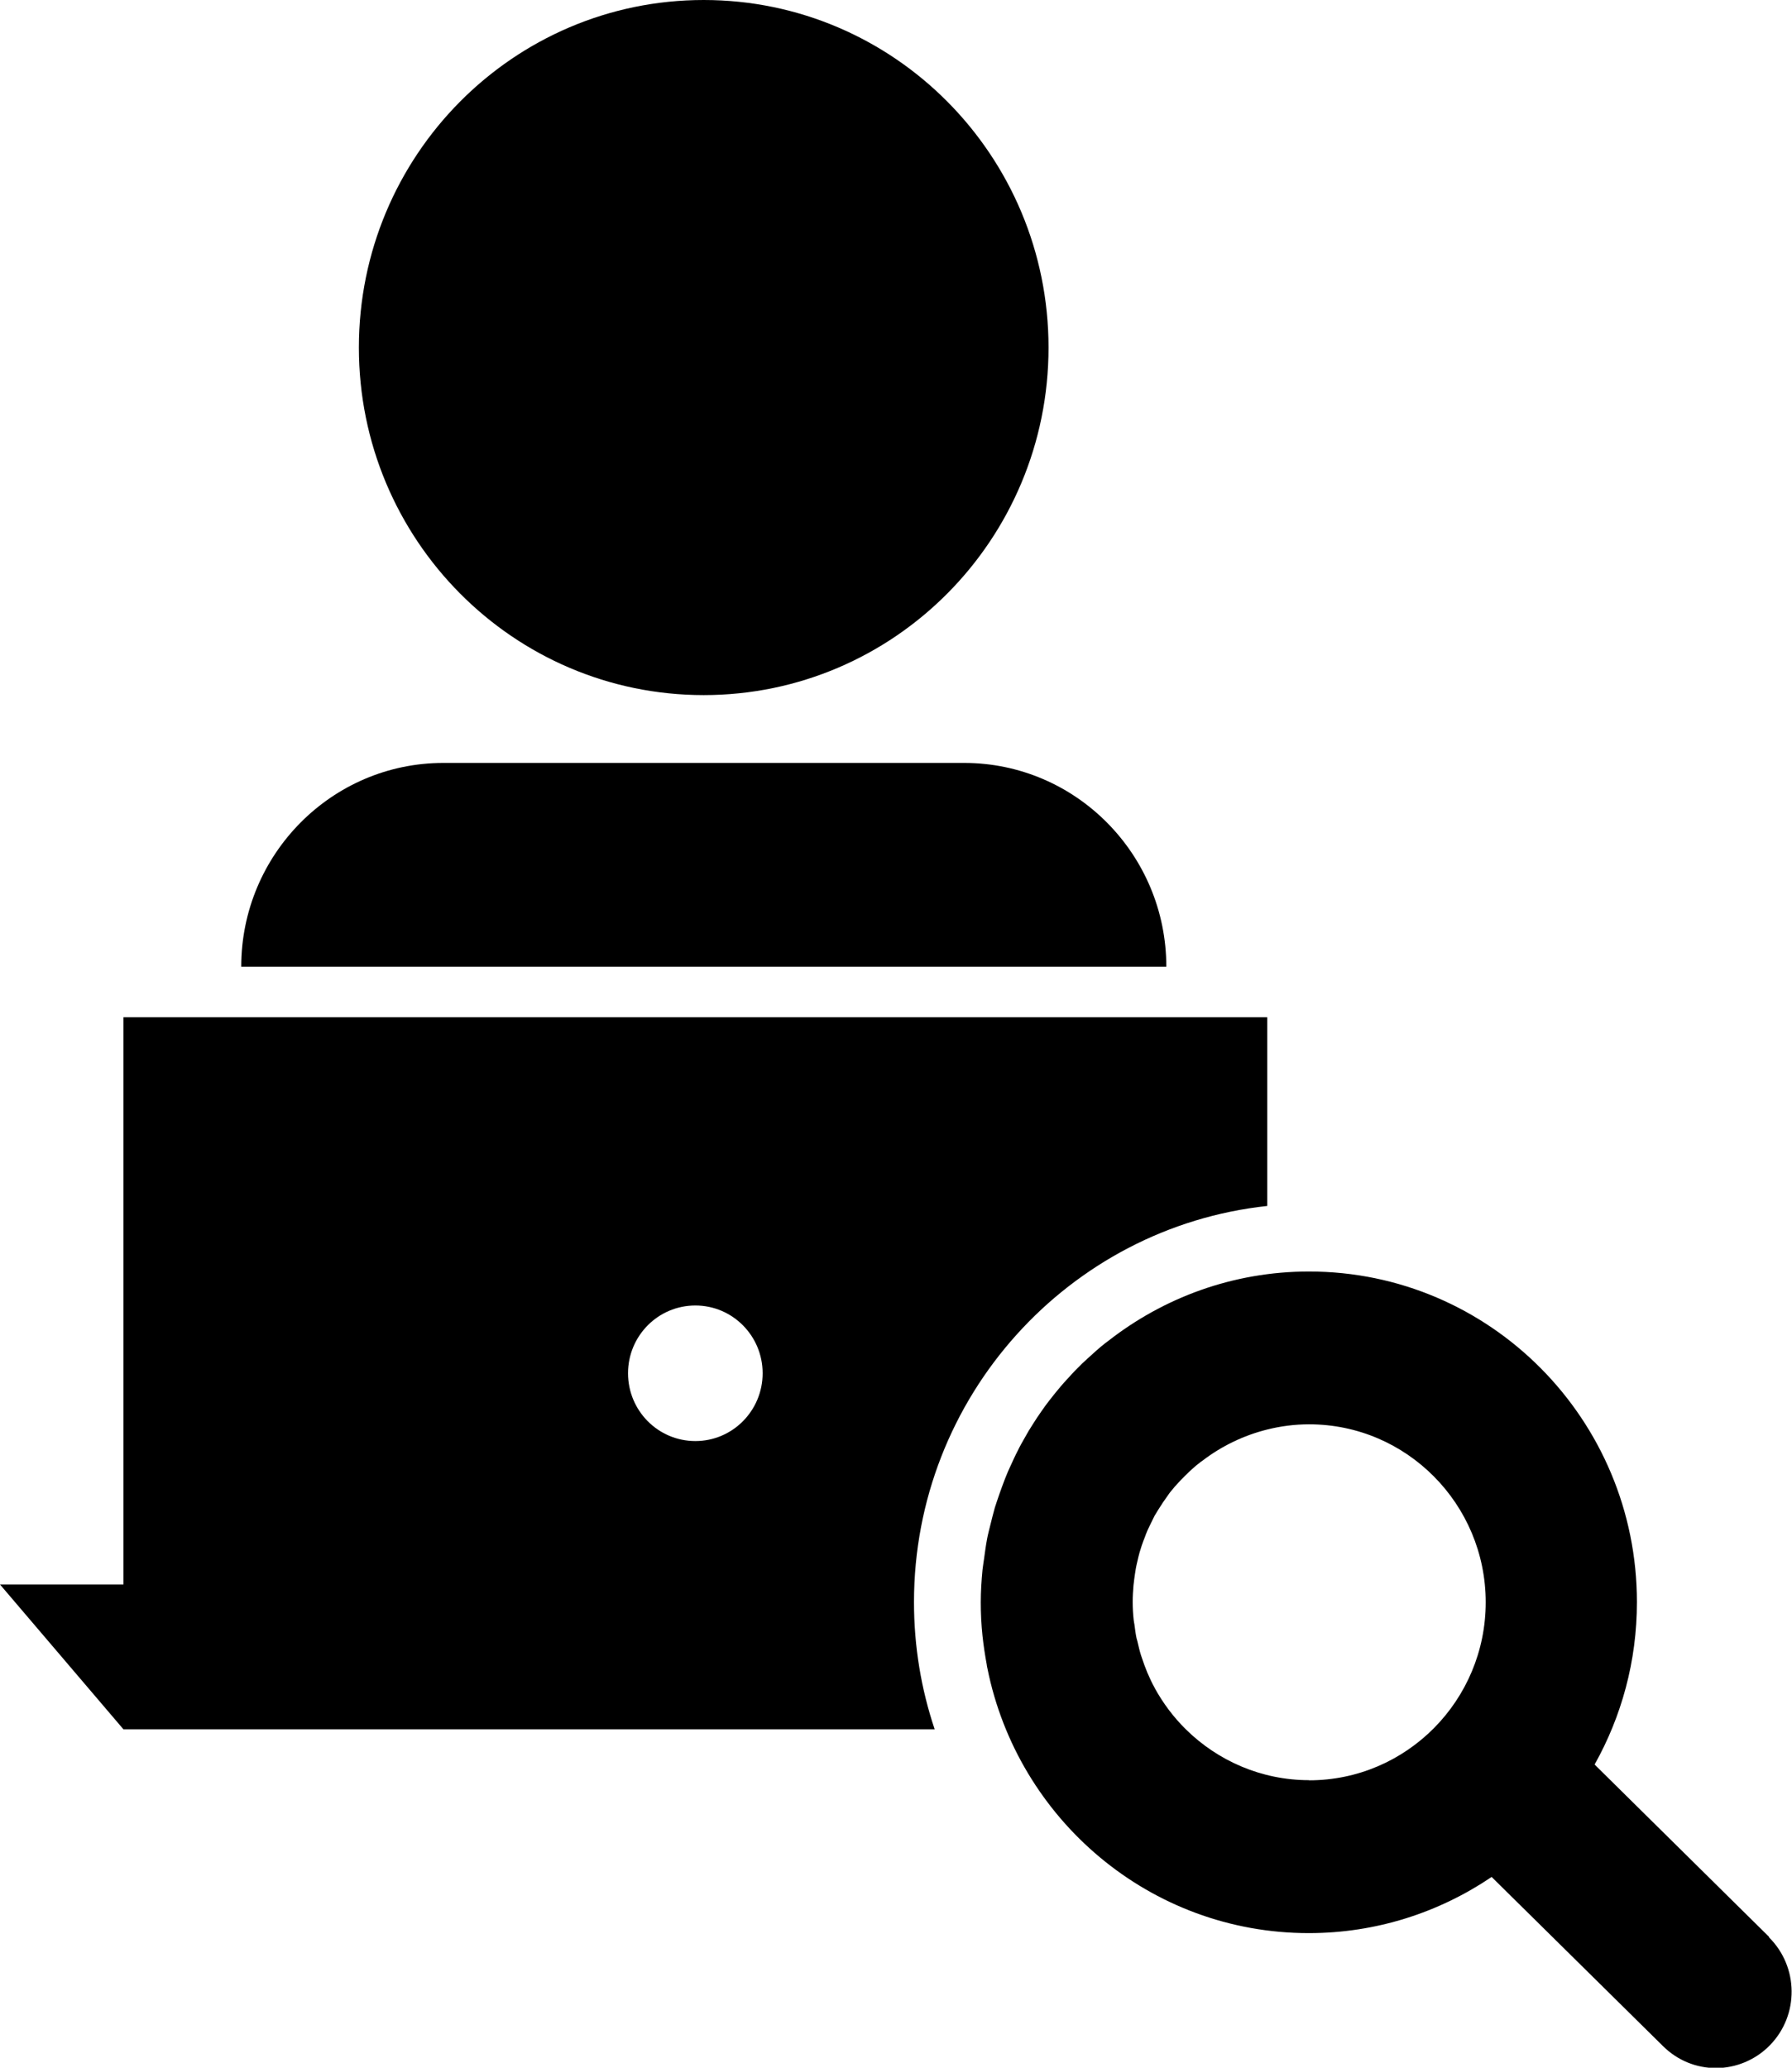 <svg width="26" height="30" viewBox="0 0 26 30" fill="none" xmlns="http://www.w3.org/2000/svg">
<g clip-path="url(#clip0_896_51)">
<path d="M10.21 10.085C12.973 10.085 15.213 7.828 15.213 5.043C15.213 2.258 12.973 0 10.21 0C7.447 0 5.207 2.258 5.207 5.043C5.207 7.828 7.447 10.085 10.21 10.085Z" fill="black"/>
<path d="M6.433 11.069H13.989C15.607 11.069 16.922 12.395 16.922 14.026H3.5C3.5 12.395 4.815 11.069 6.433 11.069Z" fill="black"/>
<path d="M13.261 23.245C13.261 20.266 15.509 17.806 18.386 17.497V14.759H1.791V22.989H0L1.791 25.09H13.561C13.366 24.509 13.261 23.89 13.261 23.245ZM10.089 20.908C9.549 20.908 9.112 20.468 9.112 19.924C9.112 19.381 9.549 18.941 10.089 18.941C10.628 18.941 11.065 19.381 11.065 19.924C11.065 20.468 10.628 20.908 10.089 20.908Z" fill="black"/>
<path d="M25.669 28.103L23.136 25.601C23.526 24.905 23.75 24.103 23.75 23.245C23.75 20.596 21.62 18.448 18.992 18.448C17.889 18.448 16.876 18.829 16.068 19.464C16.056 19.474 16.046 19.481 16.034 19.489C15.946 19.558 15.863 19.634 15.78 19.71C15.753 19.735 15.726 19.759 15.7 19.784C15.629 19.853 15.56 19.924 15.495 19.998C15.46 20.035 15.426 20.072 15.395 20.109C15.336 20.177 15.28 20.249 15.224 20.32C15.187 20.367 15.153 20.414 15.119 20.463C15.07 20.532 15.024 20.601 14.98 20.672C14.943 20.729 14.909 20.785 14.877 20.844C14.838 20.913 14.799 20.979 14.765 21.051C14.731 21.115 14.701 21.184 14.67 21.25C14.638 21.316 14.609 21.385 14.582 21.454C14.553 21.528 14.526 21.604 14.499 21.68C14.477 21.747 14.453 21.811 14.433 21.877C14.409 21.961 14.389 22.047 14.367 22.133C14.352 22.195 14.335 22.256 14.323 22.32C14.304 22.418 14.291 22.519 14.277 22.62C14.27 22.674 14.26 22.726 14.255 22.777C14.24 22.933 14.23 23.09 14.23 23.25C14.23 23.41 14.238 23.577 14.255 23.734C14.27 23.875 14.291 24.012 14.316 24.148C14.318 24.167 14.321 24.184 14.326 24.204C14.765 26.396 16.686 28.047 18.989 28.047C19.97 28.047 20.883 27.746 21.642 27.232L24.129 29.687C24.343 29.899 24.619 30.005 24.897 30.005C25.176 30.005 25.466 29.894 25.681 29.672C26.105 29.237 26.098 28.536 25.666 28.108L25.669 28.103ZM18.994 25.828C18.299 25.828 17.666 25.545 17.205 25.09C17.027 24.915 16.876 24.713 16.754 24.492C16.754 24.492 16.754 24.492 16.754 24.49C16.715 24.421 16.681 24.347 16.649 24.273C16.649 24.268 16.644 24.266 16.644 24.261C16.615 24.192 16.59 24.121 16.566 24.049C16.564 24.039 16.559 24.03 16.556 24.02C16.534 23.953 16.52 23.884 16.503 23.816C16.5 23.801 16.495 23.786 16.49 23.769C16.476 23.702 16.468 23.636 16.459 23.567C16.456 23.547 16.451 23.528 16.449 23.508C16.439 23.419 16.434 23.331 16.434 23.242C16.434 23.159 16.439 23.078 16.446 22.997C16.449 22.969 16.454 22.942 16.456 22.915C16.463 22.861 16.471 22.809 16.48 22.755C16.485 22.723 16.493 22.694 16.5 22.662C16.51 22.615 16.522 22.568 16.534 22.524C16.544 22.492 16.554 22.46 16.564 22.428C16.578 22.386 16.593 22.345 16.61 22.303C16.622 22.271 16.634 22.236 16.649 22.204C16.666 22.165 16.686 22.128 16.703 22.091C16.72 22.059 16.734 22.025 16.751 21.993C16.766 21.966 16.786 21.939 16.8 21.912C16.849 21.833 16.9 21.757 16.954 21.683C16.966 21.666 16.978 21.648 16.991 21.634C17.025 21.592 17.059 21.552 17.096 21.513C17.11 21.498 17.122 21.484 17.137 21.469C17.176 21.43 17.215 21.39 17.254 21.353C17.266 21.341 17.279 21.331 17.291 21.319C17.335 21.279 17.381 21.24 17.427 21.206C17.435 21.201 17.442 21.196 17.449 21.191C17.723 20.982 18.04 20.827 18.384 20.741C18.579 20.692 18.784 20.665 18.994 20.665C20.407 20.665 21.556 21.823 21.556 23.247C21.556 24.672 20.407 25.83 18.994 25.83V25.828Z" fill="black"/>
</g>
<defs>
<clipPath id="clip0_896_51">
<rect width="26" height="30" fill="white"/>
</clipPath>
</defs>
</svg>
